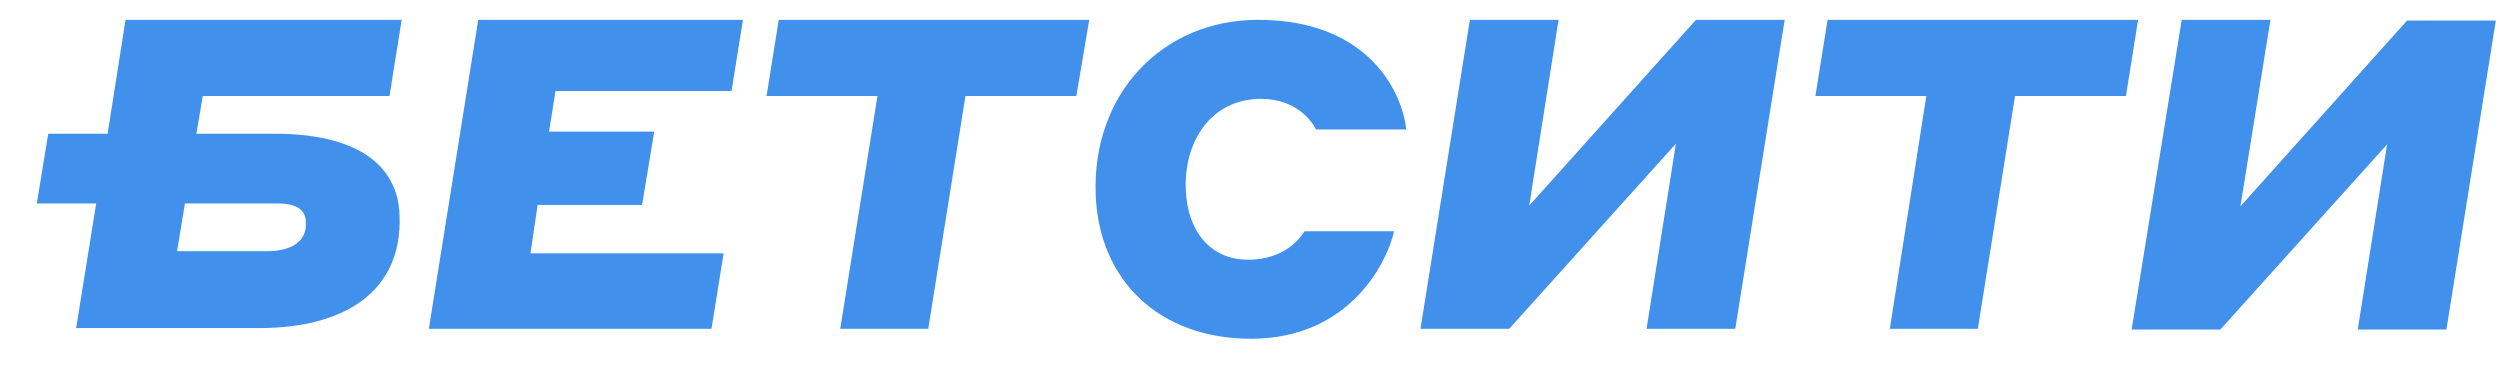 <svg width="61" height="9" viewBox="0 0 61 9" fill="none" xmlns="http://www.w3.org/2000/svg">
<path d="M11.669 0.484H18.128L17.849 2.221H13.554L13.397 3.211H15.963L15.667 5H13.118L12.943 6.181H17.657L17.36 8.022H10.464L11.669 0.484Z" fill="#4090EC"/>
<path d="M21.41 2.342H18.704L19.001 0.484H26.577L26.263 2.342H23.557L22.649 8.022H20.502L21.41 2.342Z" fill="#4090EC"/>
<path d="M26.735 4.739C26.647 2.29 28.358 0.484 30.697 0.484C33.421 0.484 34.224 2.29 34.311 3.159H32.111C32.007 2.95 31.622 2.412 30.767 2.412C29.562 2.412 28.882 3.437 28.934 4.635C28.969 5.608 29.51 6.337 30.453 6.337C31.326 6.337 31.71 5.834 31.832 5.643H34.014C33.874 6.32 32.984 8.265 30.523 8.265C28.271 8.265 26.804 6.824 26.735 4.739Z" fill="#4090EC"/>
<path d="M35.865 0.484H38.029L37.313 5.017L41.381 0.484H43.546L42.341 8.022H40.176L40.892 3.506L36.825 8.022H34.66L35.865 0.484Z" fill="#4090EC"/>
<path d="M47.002 2.342H44.296L44.593 0.484H52.169L51.873 2.342H49.167L48.259 8.022H46.112L47.002 2.342Z" fill="#4090EC"/>
<path d="M53.234 0.484H55.399L54.666 5.035L58.733 0.501H60.898L59.693 8.04H57.529L58.245 3.523L54.177 8.04H52.012L53.234 0.484Z" fill="#4090EC"/>
<path d="M6.711 3.263H4.791L4.948 2.342H9.504L9.801 0.484H3.063L2.626 3.263H1.177L0.898 4.965H2.347L1.858 8.005H6.327C8.422 8.005 9.819 7.102 9.749 5.26C9.714 3.975 8.631 3.263 6.711 3.263ZM6.519 6.129H4.32L4.512 4.965H6.781C7.235 4.965 7.462 5.121 7.462 5.417C7.497 5.886 7.113 6.129 6.519 6.129Z" fill="#4090EC"/>
</svg>
